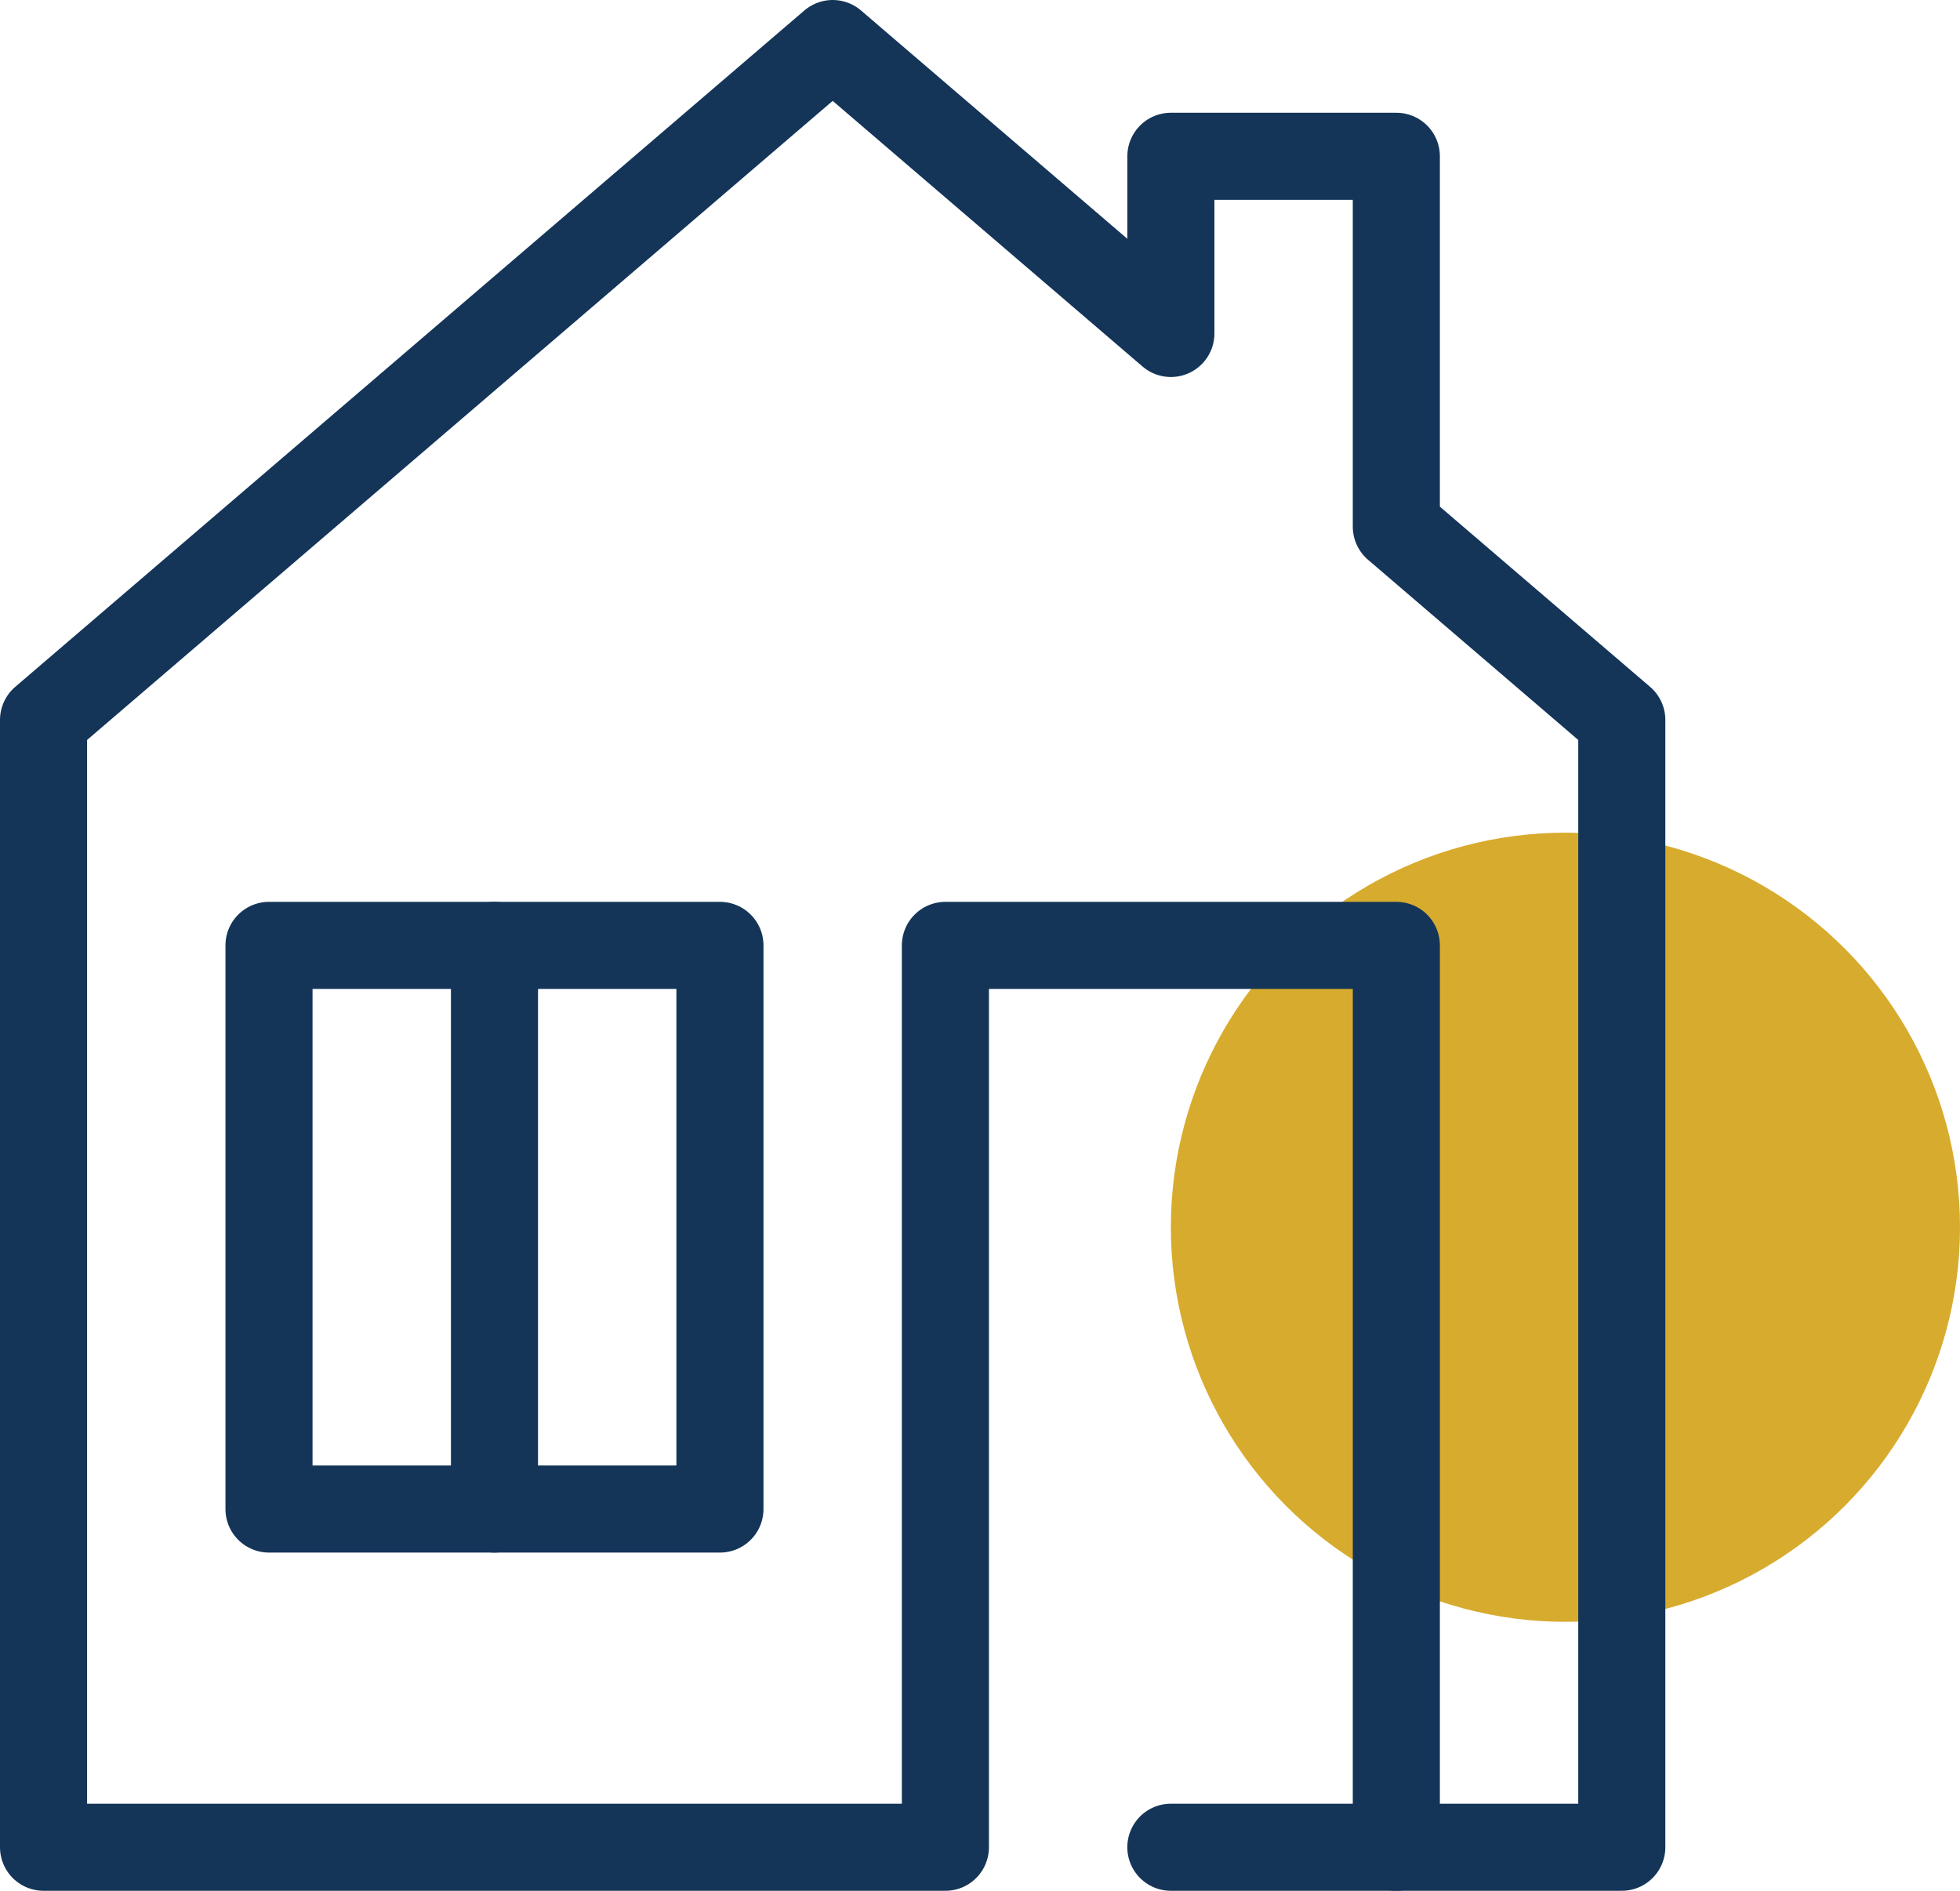 <?xml version="1.0"?>
<svg xmlns="http://www.w3.org/2000/svg" width="90.029" height="86.85" viewBox="0 0 90.029 86.85">
  <g id="ikonka" transform="translate(2 2)">
    <ellipse id="Ellipse_34" data-name="Ellipse 34" cx="18.124" cy="18.124" rx="18.124" ry="18.124" transform="translate(51.781 36.248)" fill="#d7ab2d"/>
    <rect id="Rectangle_46" data-name="Rectangle 46" width="20.713" height="25.89" transform="translate(10.356 41.425)" fill="none" stroke="#143558" stroke-linecap="round" stroke-linejoin="round" stroke-width="4"/>
    <line id="Line_20" data-name="Line 20" y2="25.89" transform="translate(20.713 41.425)" fill="none" stroke="#143558" stroke-linecap="round" stroke-width="4"/>
    <line id="Line_21" data-name="Line 21" x1="10.356" transform="translate(51.781 82.85)" fill="none" stroke="#143558" stroke-linecap="round" stroke-width="4"/>
    <path id="Path_61" data-name="Path 61" d="M677.138,332.192V315.179H666.782v8.138L651.248,310,615,341.069V392.85h41.425V351.425h20.713V392.85h10.356V341.069Z" transform="translate(-615 -310)" fill="none" stroke="#143558" stroke-linecap="round" stroke-linejoin="round" stroke-width="4"/>
  </g>
</svg>
